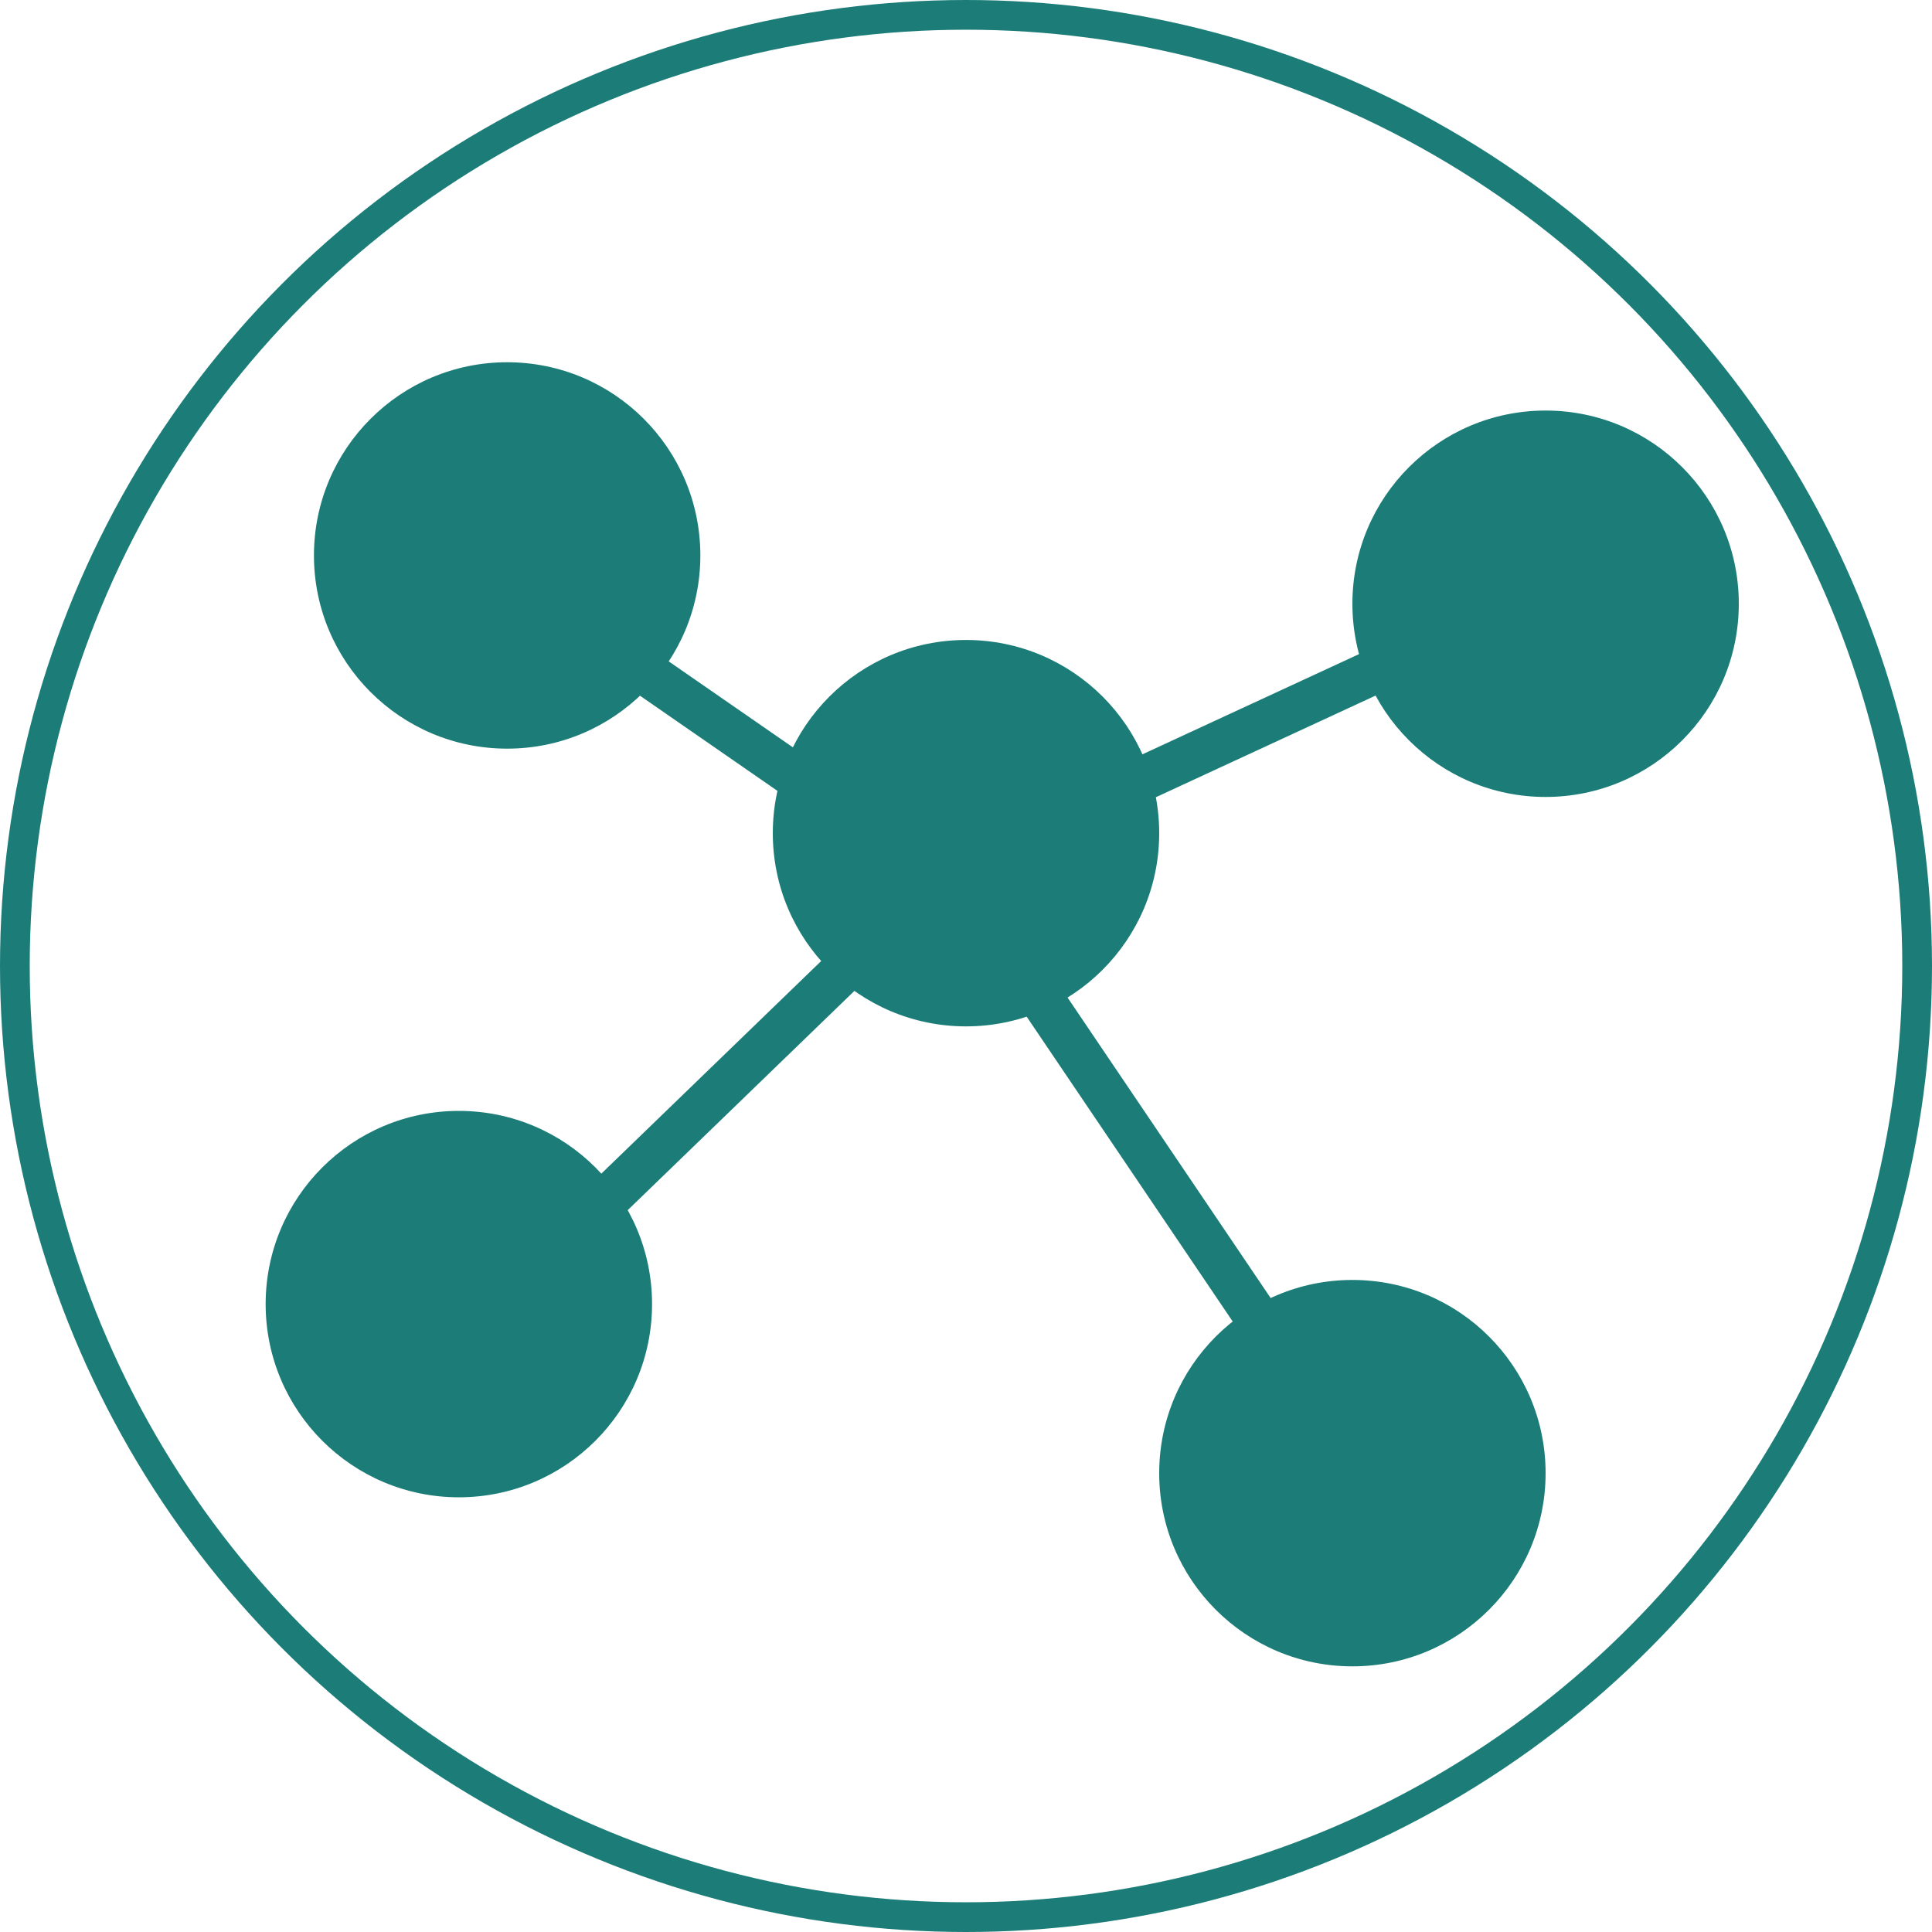 <svg width="1300" height="1300" viewBox="0 0 1300 1300" fill="none" xmlns="http://www.w3.org/2000/svg">
<circle cx="650" cy="650" r="640" stroke="#1C7D78" stroke-width="20"/>
<circle cx="341.25" cy="373.75" r="130" fill="#1C7D78"/>
<circle cx="1040" cy="406.25" r="130" fill="#1C7D78"/>
<circle cx="910" cy="991.25" r="130" fill="#1C7D78"/>
<circle cx="650" cy="560.625" r="130" fill="#1C7D78"/>
<circle cx="308.75" cy="877.5" r="130" fill="#1C7D78"/>
<line x1="392.067" y1="822.72" x2="578.326" y2="642.593" stroke="#1C7D78" stroke-width="30"/>
<line x1="927.279" y1="1007.16" x2="680.998" y2="642.779" stroke="#1C7D78" stroke-width="30"/>
<line x1="691.946" y1="559.602" x2="1009.8" y2="412.553" stroke="#1C7D78" stroke-width="30"/>
<line x1="349.788" y1="393.917" x2="561.038" y2="540.167" stroke="#1C7D78" stroke-width="30"/>
</svg>